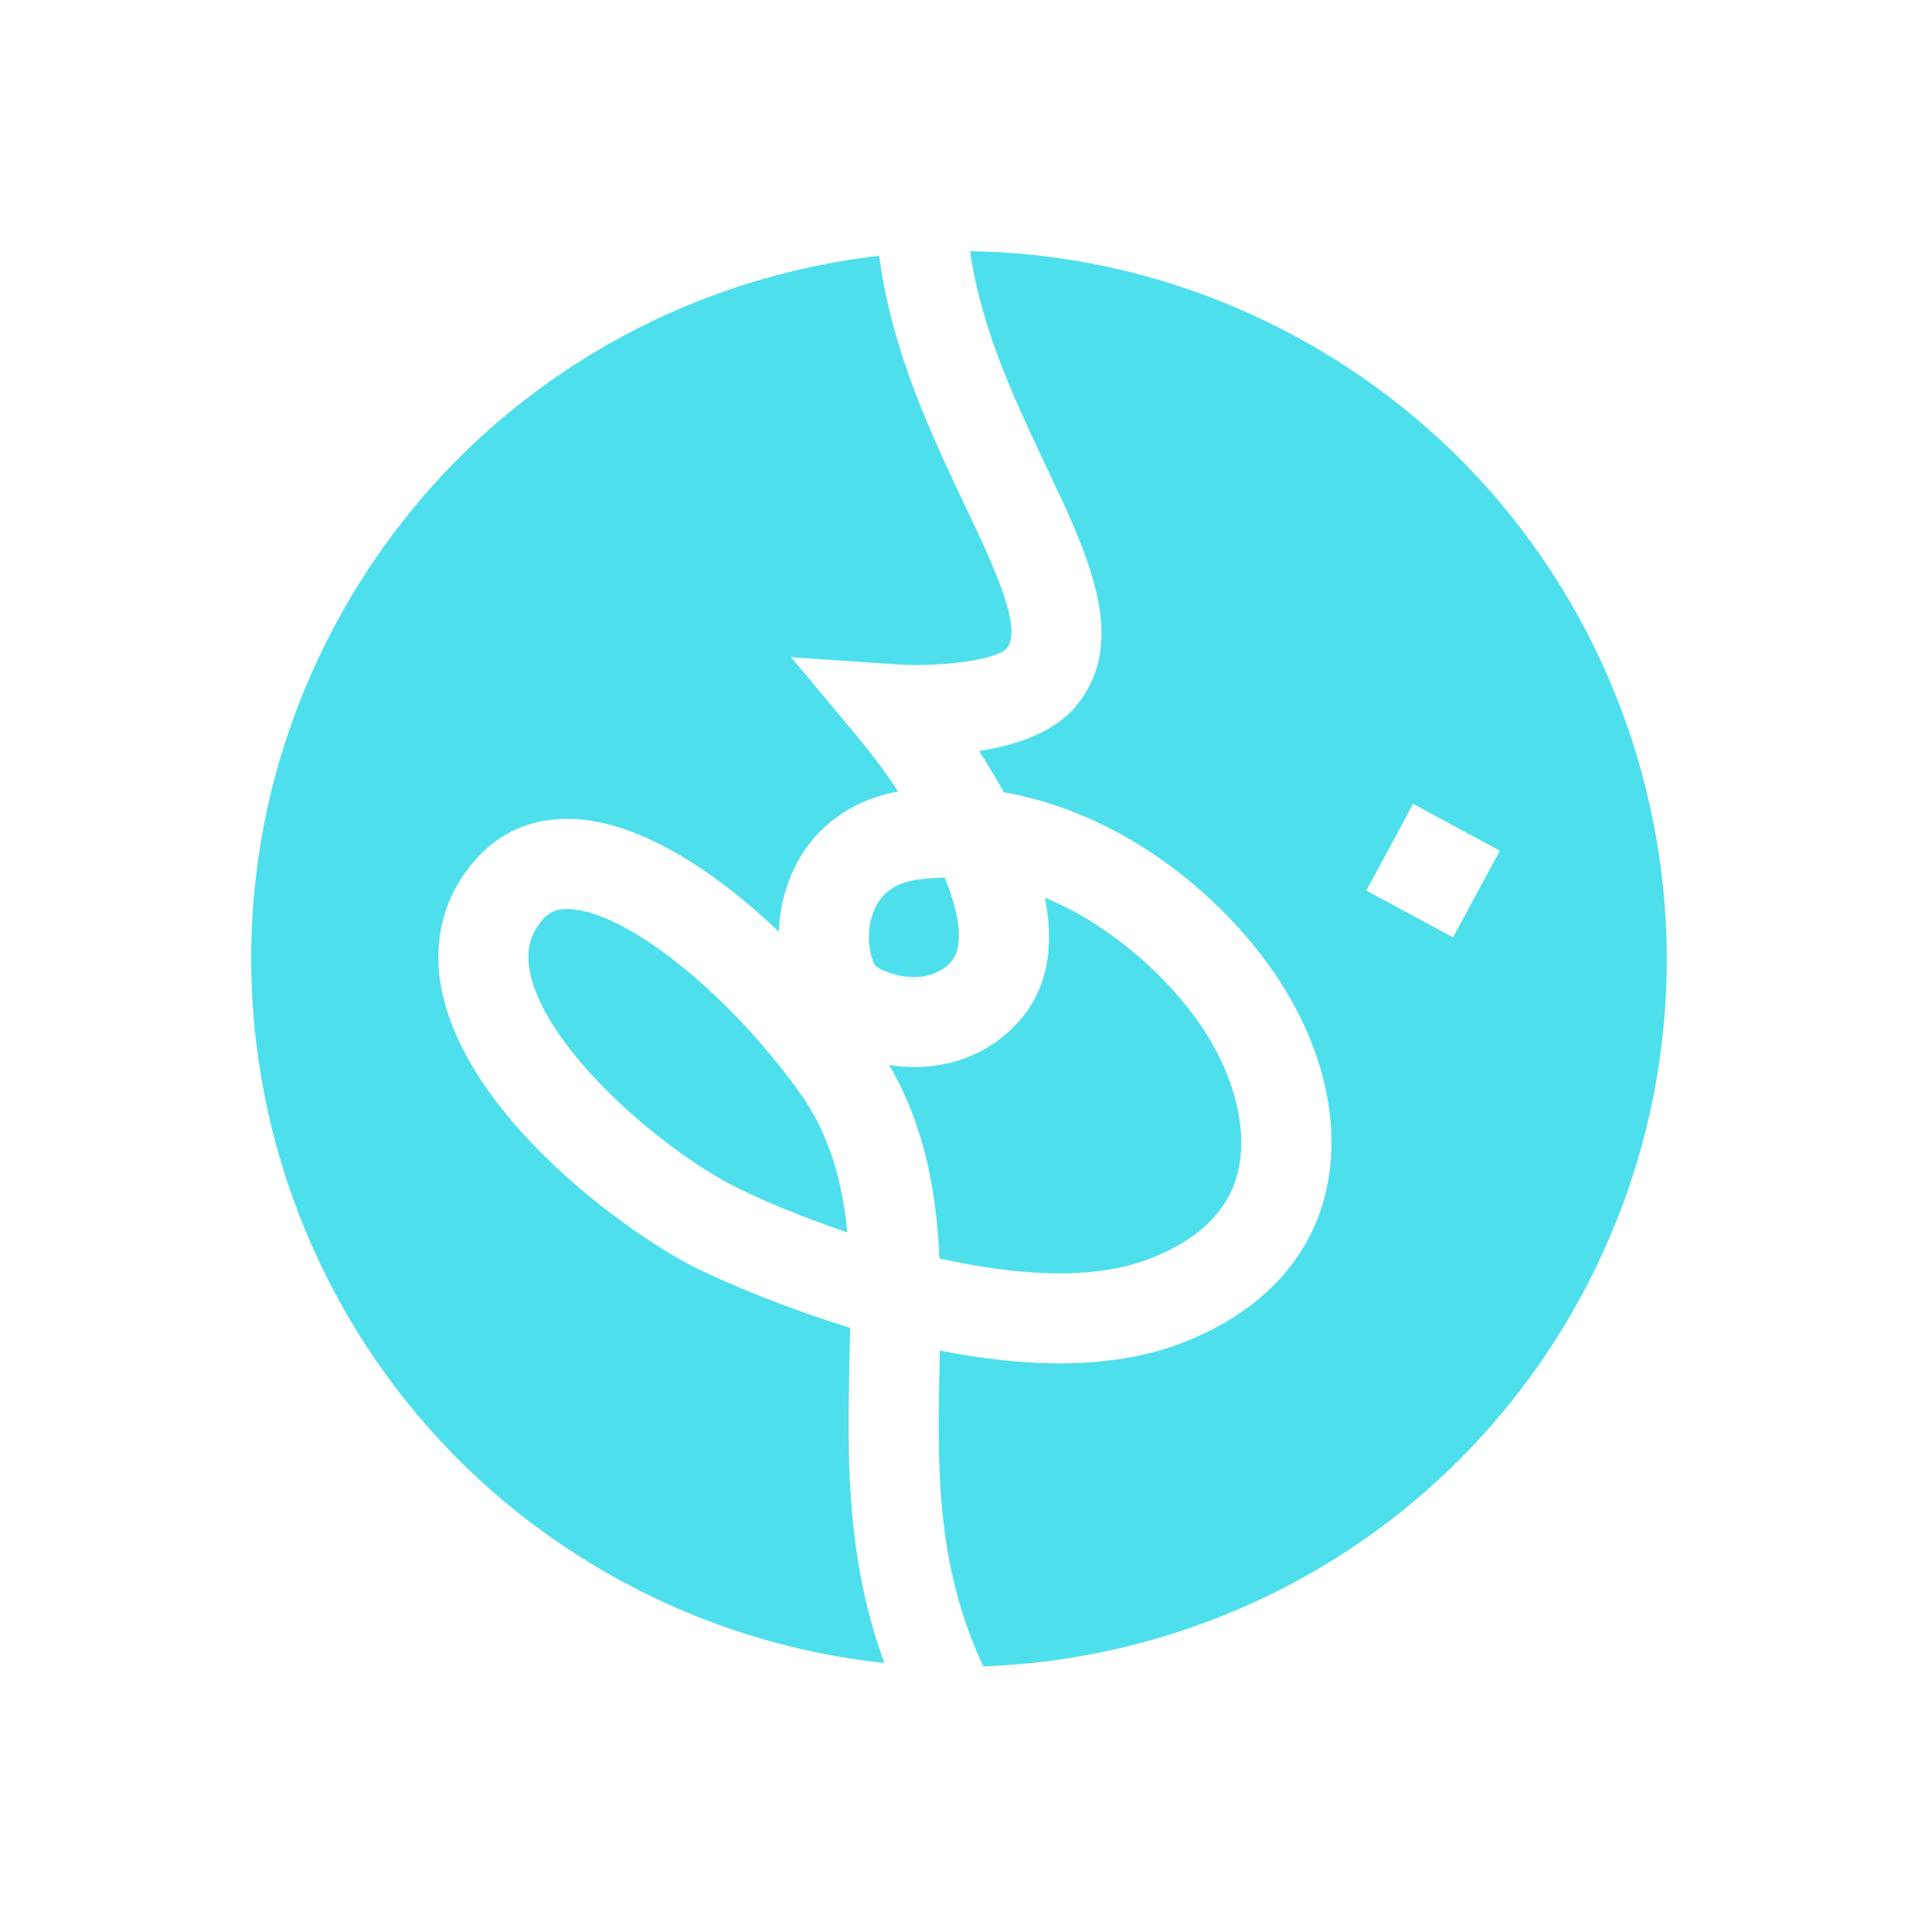 <?xml version="1.0" encoding="UTF-8"?>
<svg xmlns="http://www.w3.org/2000/svg" width="81" height="81" viewBox="0 0 81 81" fill="none">
  <path d="M33.494 45.759C34.775 47.537 35.315 49.507 35.525 51.669C33.492 50.984 31.791 50.246 30.835 49.76C27.668 48.157 22.858 43.96 22.221 40.765C22.088 40.092 22.147 39.537 22.42 39.031C22.508 38.868 22.621 38.712 22.753 38.553C22.964 38.309 23.245 38.087 23.876 38.113C26.247 38.213 30.472 41.572 33.494 45.759Z" fill="#4EDFEC"></path>
  <path d="M36.72 40.504C36.522 40.286 36.241 39.261 36.604 38.273C36.644 38.164 36.688 38.06 36.74 37.964C37.077 37.34 37.664 36.982 38.526 36.872C38.889 36.823 39.249 36.799 39.608 36.793C40.263 38.404 40.463 39.793 39.783 40.421C38.659 41.465 36.973 40.728 36.72 40.504Z" fill="#4EDFEC"></path>
  <path d="M39.385 52.758C39.259 49.972 38.776 47.216 37.278 44.651C38.919 44.91 40.816 44.62 42.352 43.196C43.984 41.686 44.213 39.654 43.807 37.636C46.905 38.918 49.378 41.414 50.604 43.386C51.928 45.52 52.371 47.815 51.787 49.527C51.298 50.971 50.064 52.072 48.121 52.803C45.702 53.714 42.459 53.449 39.385 52.758Z" fill="#4EDFEC"></path>
  <path d="M35.613 57.125C35.532 60.934 35.441 65.258 37.078 69.721C33.342 69.327 29.618 68.212 26.107 66.316C11.689 58.529 6.313 40.527 14.1 26.108C18.892 17.235 27.551 11.787 36.862 10.724C36.972 11.579 37.136 12.414 37.341 13.229C38.085 16.195 39.359 18.878 40.458 21.198C41.659 23.729 42.901 26.347 42.207 27.191C41.79 27.652 39.501 27.981 37.583 27.854L33.168 27.554L36.003 30.954C36.556 31.614 37.125 32.38 37.654 33.184C35.374 33.603 33.683 35.044 32.985 37.186C32.783 37.796 32.676 38.431 32.654 39.063C29.912 36.447 26.776 34.452 24.038 34.336C22.368 34.268 20.933 34.875 19.888 36.095C18.587 37.61 18.114 39.48 18.518 41.505C19.566 46.765 26.121 51.612 29.132 53.136C29.19 53.165 31.929 54.535 35.642 55.667C35.635 56.145 35.625 56.631 35.613 57.125Z" fill="#4EDFEC"></path>
  <path d="M40.67 10.531C40.814 11.54 41.052 12.527 41.346 13.487C42.015 15.665 42.983 17.703 43.869 19.574C45.494 22.994 47.033 26.241 45.635 28.831C45.493 29.092 45.324 29.348 45.118 29.595C44.194 30.717 42.59 31.249 41.048 31.485C41.392 32.022 41.747 32.604 42.084 33.216C47.181 34.104 51.543 37.732 53.815 41.392C55.758 44.52 56.325 47.93 55.367 50.743C54.767 52.509 53.254 54.911 49.453 56.341C46.426 57.479 42.774 57.292 39.401 56.621C39.398 56.815 39.395 57.01 39.391 57.202C39.302 61.358 39.211 65.601 41.228 69.864C51.402 69.503 61.123 63.911 66.311 54.306C74.098 39.887 68.722 21.885 54.303 14.097C49.958 11.751 45.288 10.6 40.67 10.531ZM62.882 35.666L60.919 39.3L57.284 37.337L59.247 33.703L62.882 35.666Z" fill="#4EDFEC"></path>
</svg>
